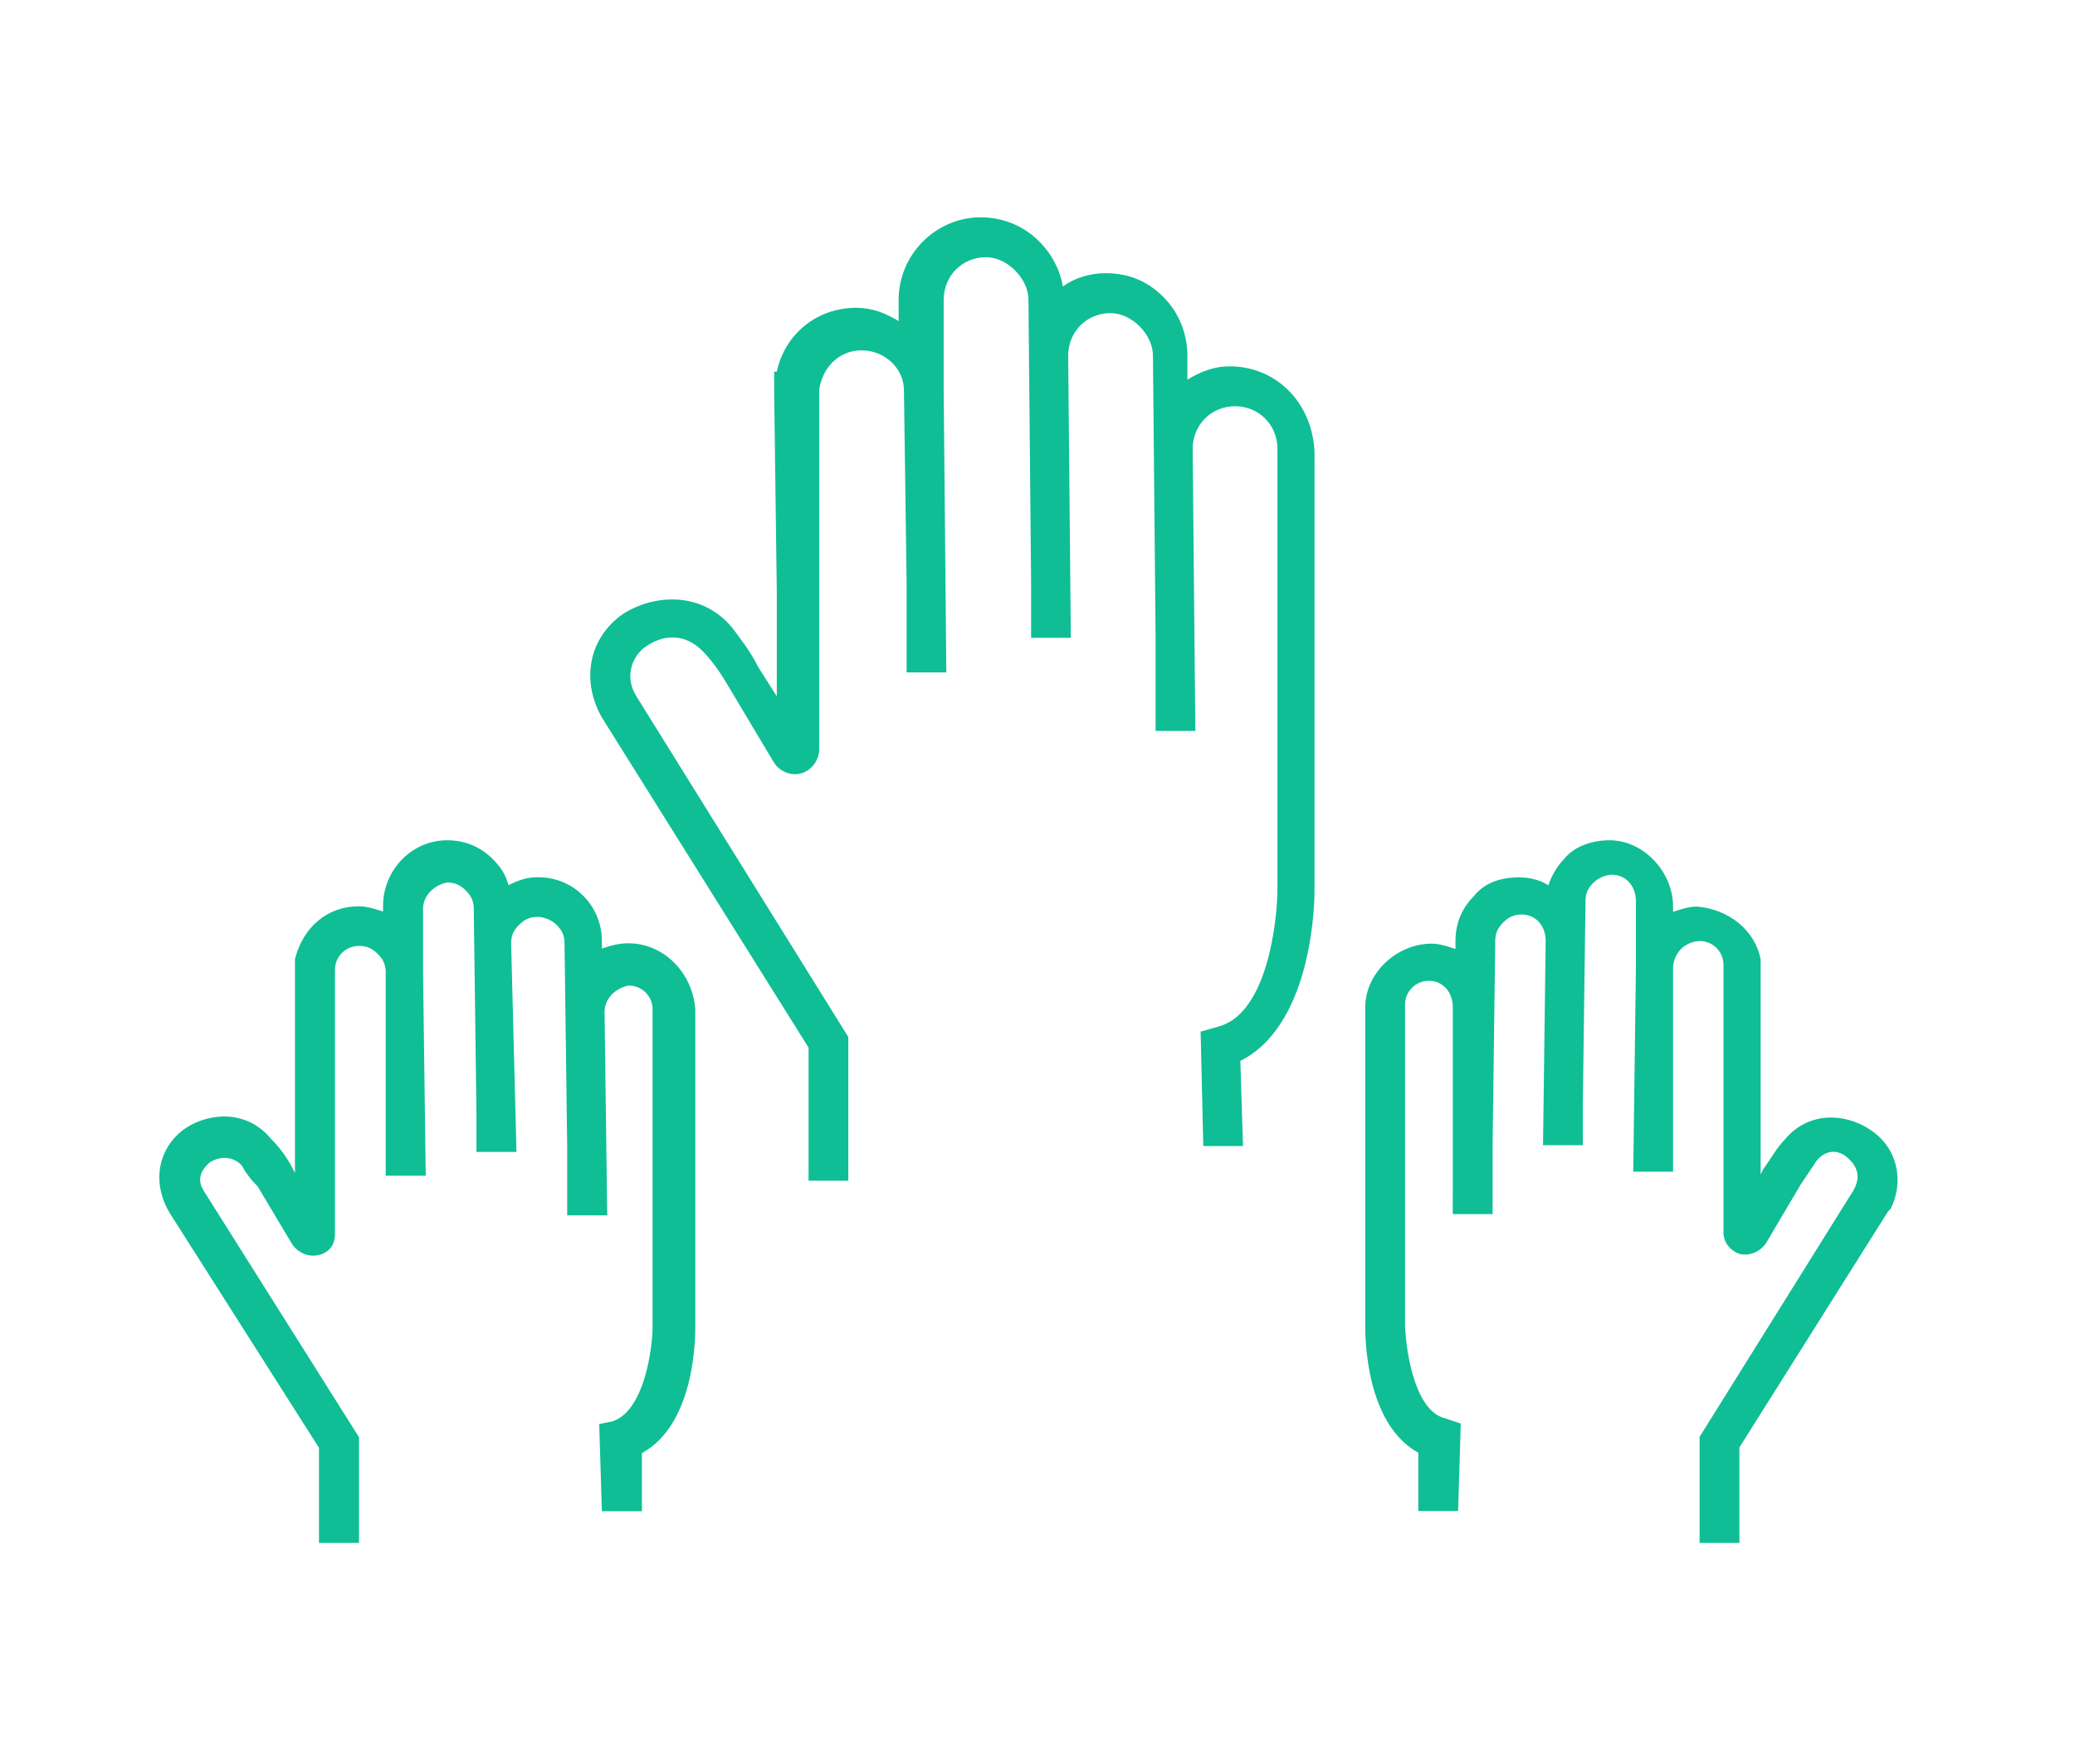 <svg xmlns="http://www.w3.org/2000/svg" width="573" height="487" viewBox="0 0 573 487" fill="none"><path d="M339.591 101.146C335.203 101.146 331.545 102.615 327.887 104.821V98.207C327.887 92.33 325.692 86.45 321.304 82.043C316.916 77.635 311.795 75.429 305.212 75.429C300.824 75.429 296.433 76.898 293.508 79.104C292.775 74.696 290.583 70.285 286.925 66.613C282.537 62.206 276.684 60 270.833 60C258.399 60 248.158 70.288 248.158 82.778V88.655C244.5 86.45 240.841 84.981 236.454 84.981C225.482 84.981 216.703 92.33 214.508 102.615H213.775V107.023V107.759L214.508 163.604V192.263L209.387 184.181C207.192 179.773 204.266 176.098 202.071 173.16C193.292 162.872 180.125 164.341 172.079 169.485C162.571 176.098 160.375 187.855 166.229 198.144L223.283 289.259V326H234.255V286.321L175.737 192.263C172.079 186.386 175.004 180.506 178.663 178.3C183.05 175.362 188.904 174.626 194.025 179.77C196.221 181.975 198.413 184.914 200.608 188.589L213.775 210.634C215.238 212.84 218.163 214.309 221.092 213.573C224.017 212.836 226.212 209.898 226.212 206.959V107.759C226.945 101.882 231.333 96.738 237.916 96.738C244.5 96.738 249.62 101.882 249.62 107.759L250.353 160.665V185.649H261.324L260.592 107.759V82.775C260.592 76.162 265.712 71.018 272.295 71.018C275.221 71.018 278.146 72.487 280.341 74.693C282.537 76.898 284 79.837 284 82.775L284.733 160.665V176.098H295.704L294.971 98.208C294.971 91.594 300.092 86.45 306.675 86.45C309.6 86.45 312.525 87.92 314.721 90.125C316.916 92.331 318.379 95.269 318.379 98.208L319.112 176.098V201.814H330.083L329.35 123.924C329.35 117.311 334.471 112.167 341.054 112.167C347.638 112.167 352.758 117.311 352.758 123.924V245.164C352.758 254.715 349.833 279.699 336.666 283.374L331.546 284.844L332.279 316.441H343.25L342.517 292.927C363 282.639 363 247.37 363 245.9V124.661C362.267 110.698 352.029 101.147 339.592 101.147L339.591 101.146Z" fill="#0FBE94"></path><path d="M173.576 260.445C170.628 260.445 168.416 261.176 166.204 261.903V259.714C166.204 254.609 163.992 250.234 161.044 247.317C157.359 243.669 152.938 242.211 148.516 242.211C145.569 242.211 143.357 242.942 140.409 244.4C139.671 241.484 138.197 239.295 135.988 237.106C132.302 233.458 127.881 232 123.46 232C113.88 232 105.773 240.022 105.773 250.233V251.692C103.56 250.961 101.351 250.233 99.139 250.233C90.294 250.233 83.661 256.066 81.452 264.819V267.735V268.466V323.894L80.713 322.436C79.24 319.519 77.027 316.603 74.819 314.414C68.186 306.392 57.867 307.119 51.233 311.497C43.862 316.603 41.653 326.083 46.812 334.836L88.085 399.744V426H99.139V396.828L56.393 329C53.446 324.625 57.131 321.705 57.867 320.978C60.079 319.519 63.761 318.789 66.712 321.709C67.447 323.164 68.921 325.353 71.13 327.542L80.71 343.586C82.184 345.775 85.131 347.233 88.082 346.502C91.029 345.772 92.503 343.586 92.503 340.669V267.736C92.503 264.089 95.45 261.172 99.136 261.172C101.348 261.172 102.822 261.903 104.295 263.361C105.769 264.819 106.508 266.278 106.508 268.467V324.625H117.562L116.823 268.467V250.964C116.823 247.317 119.771 244.4 123.457 243.669C125.669 243.669 127.142 244.4 128.616 245.858C130.09 247.317 130.828 248.775 130.828 250.964L131.567 307.122V318.061H142.621L141.147 260.445C141.147 258.256 141.886 256.798 143.359 255.339C144.833 253.881 146.307 253.15 148.519 253.15C149.993 253.15 152.205 253.881 153.678 255.339C155.152 256.798 155.89 258.256 155.89 260.445L156.629 316.604V335.564H167.683L166.945 279.405C166.945 275.758 169.892 272.842 173.578 272.111C177.264 272.111 180.211 275.027 180.211 278.675V366.189C180.211 372.022 177.999 389.527 169.157 392.444L165.468 393.178L166.206 417.245H177.26V401.201C192 393.179 192 369.113 192 366.193V278.679C191.265 268.468 183.158 260.446 173.574 260.446L173.576 260.445Z" fill="#0FBE94"></path><path d="M516.238 311.798C509.642 307.406 499.382 306.673 492.786 314.725C490.586 316.923 489.121 319.85 486.924 322.778L486.19 324.242V268.604V267.871V264.943C484.725 256.891 477.395 251.032 468.603 250.302C466.403 250.302 464.207 251.036 462.007 251.766V250.302C462.007 240.786 453.946 232 444.419 232C440.023 232 434.893 233.464 431.962 237.125C429.762 239.322 428.297 242.25 427.566 244.447C425.366 242.983 422.436 242.25 419.505 242.25C414.375 242.25 409.979 243.714 407.048 247.375C403.383 251.036 401.917 255.427 401.917 259.819V262.016C399.718 261.283 397.521 260.552 395.322 260.552C385.795 260.552 377 268.605 377 278.121V365.966C377 368.894 377 393.051 391.656 401.107V417.212H402.648L403.382 393.054L398.986 391.59C390.191 389.393 387.995 371.09 387.995 365.235V277.39C387.995 273.729 390.925 270.801 394.59 270.801C398.255 270.801 401.186 273.729 401.186 278.124L401.179 335.221H412.171V316.189L412.905 259.818C412.905 257.621 413.64 256.157 415.105 254.693C416.57 253.229 418.036 252.496 420.235 252.496C423.9 252.496 426.831 255.423 426.831 259.818L426.097 316.189H437.088V305.209L437.823 248.838C437.823 246.641 438.557 245.177 440.022 243.713C441.488 242.249 443.687 241.516 445.153 241.516C448.818 241.516 451.748 244.443 451.748 248.838V267.14L451.014 323.511H462.006V267.14C462.006 265.676 462.74 263.479 464.205 262.015C465.671 260.551 467.87 259.818 469.336 259.818C473.001 259.818 475.931 262.746 475.931 266.407V340.347C475.931 343.274 478.131 345.471 480.327 346.202C483.258 346.935 486.189 345.468 487.657 343.274L497.183 327.169C498.649 324.972 500.114 322.778 501.58 320.581C504.51 316.919 508.175 317.653 510.375 319.847C511.109 320.581 514.771 323.508 511.84 328.633L469.335 396.718V426H480.327V399.645L521.367 334.491L522.101 333.758C525.763 326.439 524.297 316.919 516.236 311.797L516.238 311.798Z" fill="#0FBE94"></path></svg>